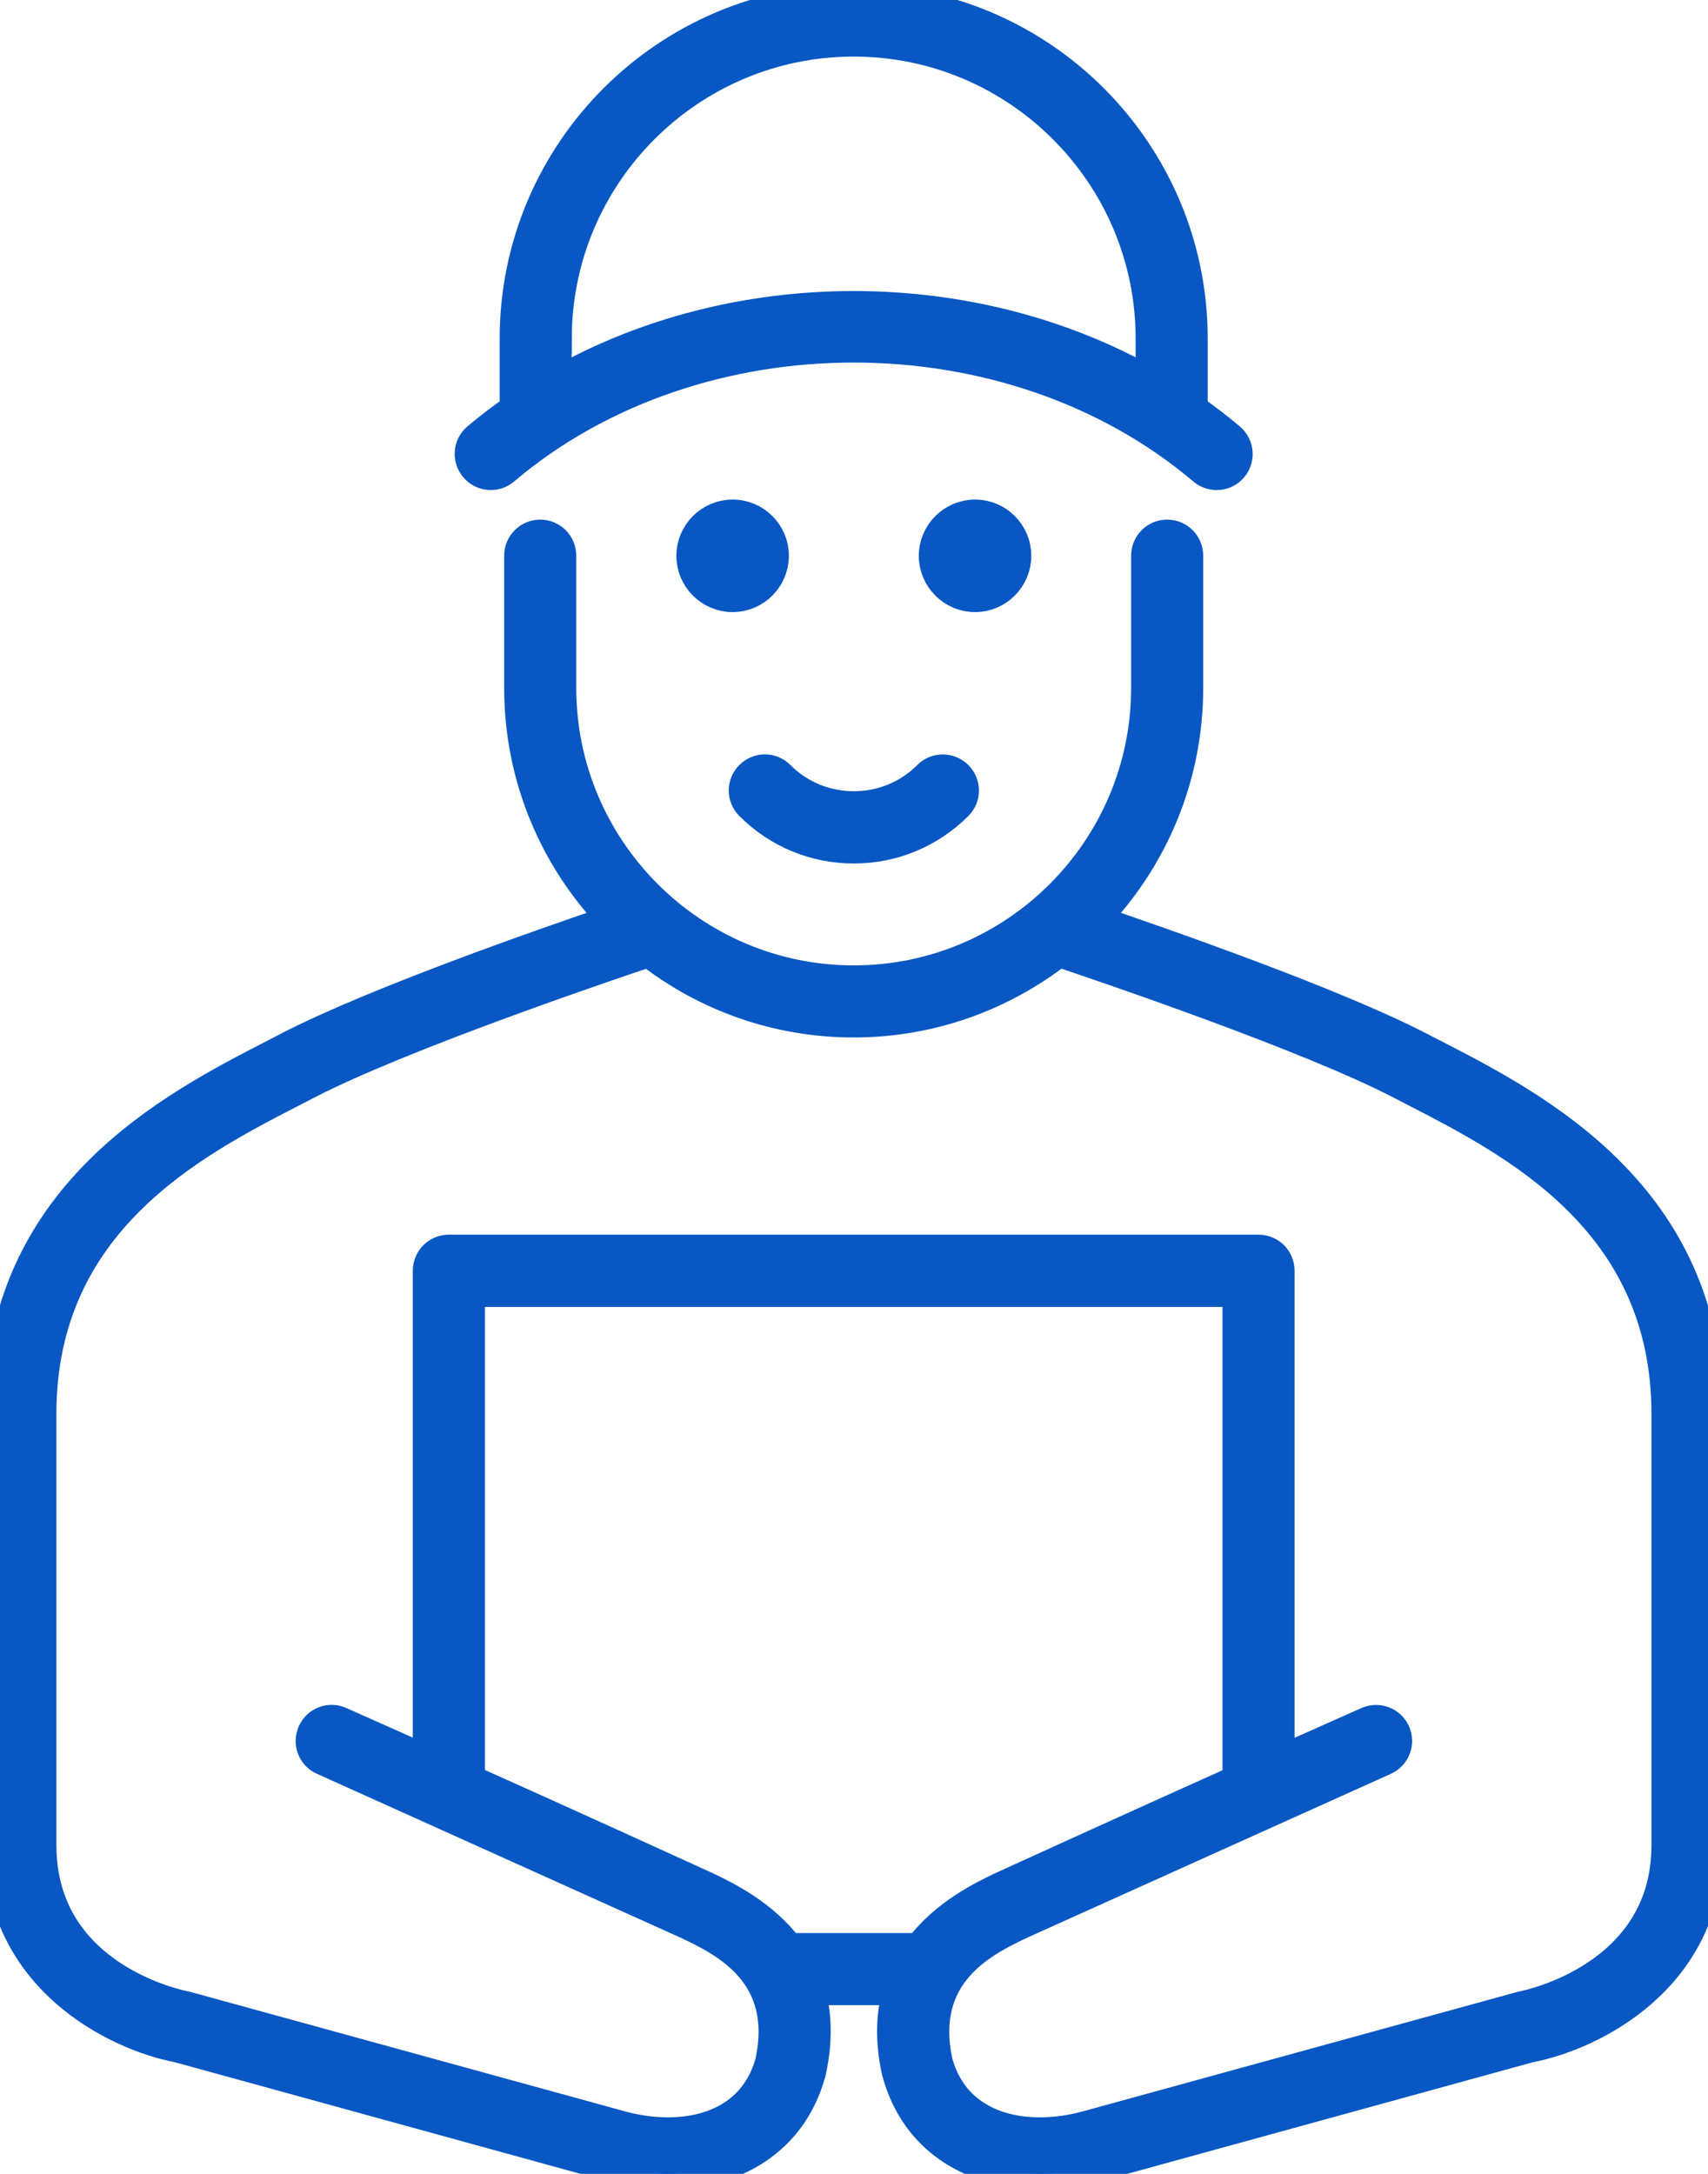 <svg width="55" height="70" viewBox="0 0 55 70" fill="none" xmlns="http://www.w3.org/2000/svg">
<g clip-path="url(#clip0_1993_3077)">
<path d="M24.903 17.898C24.903 17.172 24.312 16.586 23.591 16.586C22.871 16.586 22.28 17.177 22.28 17.898C22.28 18.619 22.871 19.21 23.591 19.21C24.312 19.21 24.903 18.619 24.903 17.898Z" fill="#0857C3" stroke="#0857C3"/>
<path d="M32.709 17.898C32.709 17.172 32.119 16.586 31.398 16.586C30.677 16.586 30.087 17.177 30.087 17.898C30.087 18.619 30.677 19.21 31.398 19.21C32.119 19.21 32.709 18.619 32.709 17.898Z" fill="#0857C3" stroke="#0857C3"/>
<path d="M27.495 27.305C28.751 27.305 29.937 26.814 30.828 25.923C31.088 25.663 31.088 25.247 30.828 24.987C30.568 24.732 30.152 24.727 29.892 24.987C29.252 25.628 28.401 25.978 27.495 25.978C26.589 25.978 25.738 25.628 25.098 24.987C24.838 24.727 24.422 24.727 24.162 24.987C23.902 25.242 23.902 25.663 24.162 25.923C25.053 26.814 26.234 27.305 27.495 27.305Z" fill="#0857C3" stroke="#0857C3"/>
<path d="M15.805 15.28C15.955 15.28 16.105 15.23 16.23 15.124C22.441 9.858 32.54 9.858 38.751 15.124C39.031 15.36 39.446 15.325 39.681 15.049C39.917 14.769 39.882 14.354 39.606 14.118C39.216 13.788 38.811 13.477 38.39 13.182V10.904C38.39 4.891 33.501 0 27.491 0C21.48 0 16.59 4.891 16.59 10.904V13.182C16.175 13.472 15.765 13.783 15.374 14.113C15.094 14.348 15.064 14.764 15.299 15.044C15.43 15.2 15.615 15.28 15.805 15.28ZM17.912 10.904C17.912 5.617 22.211 1.322 27.491 1.322C32.77 1.322 37.069 5.622 37.069 10.904V12.346C31.304 9.047 23.677 9.047 17.907 12.346V10.904H17.912Z" fill="#0857C3" stroke="#0857C3"/>
<path d="M46.147 33.954L45.722 33.733C42.974 32.307 37.504 30.399 35.217 29.623C37.089 27.686 38.245 25.052 38.245 22.148V17.893C38.245 17.528 37.95 17.232 37.584 17.232C37.219 17.232 36.924 17.528 36.924 17.893V22.148C36.924 27.355 32.69 31.586 27.49 31.586C22.29 31.586 18.056 27.35 18.056 22.148V17.893C18.056 17.528 17.761 17.232 17.396 17.232C17.03 17.232 16.735 17.528 16.735 17.893V22.148C16.735 25.052 17.891 27.686 19.768 29.623C17.476 30.399 12.021 32.307 9.278 33.728L8.853 33.949C5.54 35.651 0 38.505 0 45.524V59.411C0 63.692 3.733 65.534 5.735 65.915L19.638 69.74C20.263 69.91 20.889 69.995 21.489 69.995C22.22 69.995 22.921 69.87 23.541 69.62C24.833 69.099 25.713 68.108 26.089 66.751C26.089 66.741 26.094 66.731 26.099 66.721C26.329 65.669 26.279 64.793 26.059 64.067H28.936C28.716 64.798 28.661 65.669 28.896 66.721C28.896 66.731 28.901 66.741 28.906 66.751C29.282 68.108 30.162 69.104 31.454 69.62C32.079 69.87 32.775 69.995 33.505 69.995C34.106 69.995 34.732 69.91 35.357 69.74L49.26 65.915C51.262 65.534 54.995 63.697 54.995 59.411V45.524C54.995 38.505 49.455 35.651 46.142 33.949L46.147 33.954ZM39.871 57.324C36.798 58.7 32.254 60.773 32.254 60.773C31.624 61.074 30.433 61.654 29.612 62.746H25.388C24.567 61.654 23.376 61.074 22.746 60.773C22.746 60.773 18.192 58.691 15.114 57.319V41.584H39.866V57.324H39.871ZM53.679 59.416C53.679 63.687 49.185 64.588 48.995 64.623C48.974 64.623 48.959 64.633 48.94 64.638L35.007 68.468C33.04 69.009 30.788 68.583 30.182 66.415C29.552 63.537 31.684 62.51 32.825 61.96C32.825 61.96 44.475 56.708 44.581 56.663C44.916 56.513 45.061 56.122 44.916 55.792C44.766 55.456 44.375 55.311 44.045 55.456C43.905 55.516 42.734 56.042 41.187 56.728V40.918C41.187 40.552 40.892 40.257 40.527 40.257H14.453C14.088 40.257 13.793 40.552 13.793 40.918V56.723C12.251 56.037 11.09 55.516 10.95 55.456C10.615 55.306 10.224 55.456 10.079 55.792C9.929 56.127 10.079 56.518 10.415 56.663C10.52 56.708 22.17 61.96 22.17 61.96C23.316 62.51 25.443 63.537 24.813 66.415C24.207 68.583 21.955 69.009 19.988 68.468L6.056 64.638C6.056 64.638 6.02 64.628 6 64.623C5.81 64.588 1.316 63.707 1.316 59.416V45.529C1.316 39.316 6.211 36.792 9.454 35.125L9.879 34.905C12.852 33.363 19.368 31.15 20.894 30.639C22.716 32.061 25.003 32.907 27.49 32.907C29.977 32.907 32.264 32.056 34.091 30.634C35.597 31.14 42.138 33.358 45.116 34.905L45.541 35.125C48.779 36.792 53.679 39.311 53.679 45.529V59.416Z" fill="#0857C3" stroke="#0857C3"/>
</g>
<defs>
<clipPath id="clip0_1993_3077">
<rect width="55" height="70" fill="white"/>
</clipPath>
</defs>
</svg>
